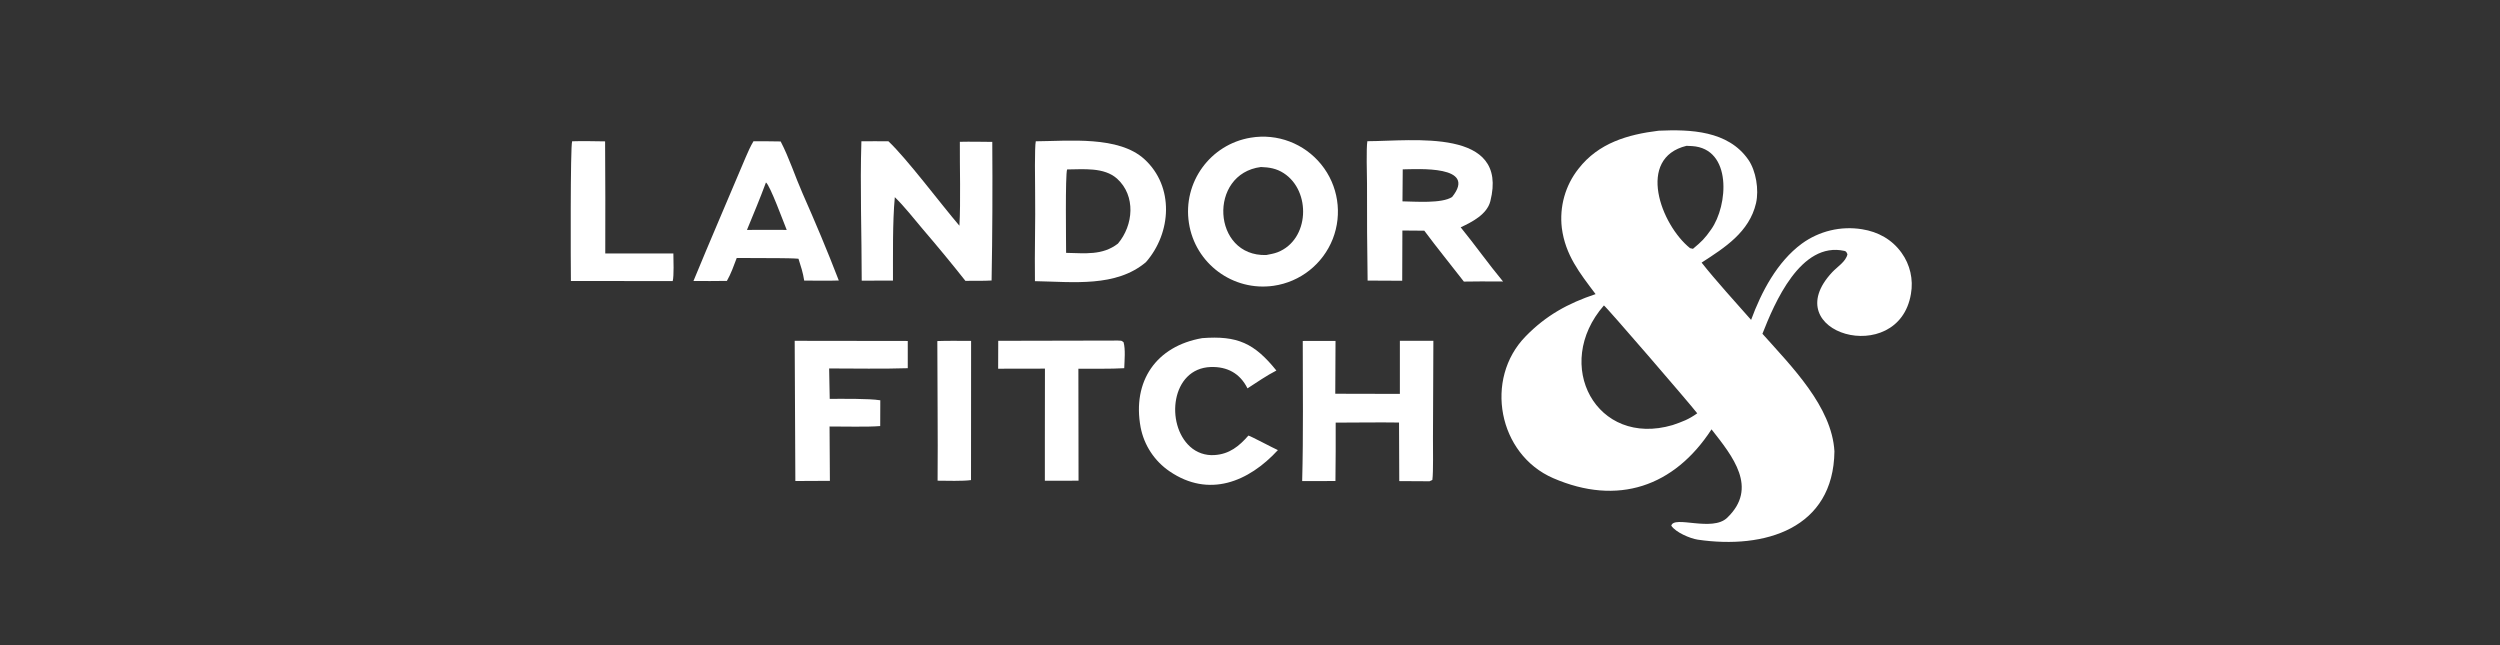 <svg xmlns="http://www.w3.org/2000/svg" xmlns:xlink="http://www.w3.org/1999/xlink" zoomAndPan="magnify" viewBox="0 0 116.25 30" preserveAspectRatio="xMidYMid meet" version="1.2"><rect x="0" y="0" width="116.25" height="30" fill="#333333" stroke="none"/><g id="70eb6e6f86"><path style=" stroke:none;fill-rule:nonzero;fill:#ffffff;fill-opacity:1;" d="M 77.125 6.078 C 78.598 6.012 80.355 6.07 81.297 7.426 C 81.656 7.945 81.797 8.82 81.656 9.445 C 81.344 10.789 80.207 11.512 79.125 12.211 C 79.746 13.004 80.738 14.094 81.426 14.875 C 81.906 13.57 82.637 12.176 83.781 11.332 C 84.59 10.742 85.598 10.5 86.586 10.66 C 87.332 10.777 87.98 11.137 88.422 11.754 C 88.82 12.305 88.977 12.996 88.859 13.664 C 88.285 17.129 82.539 15.488 85.203 12.652 C 85.426 12.414 85.844 12.156 85.906 11.82 C 85.871 11.75 85.859 11.688 85.77 11.668 C 83.727 11.211 82.512 14.098 81.953 15.52 C 83.301 17.035 85.184 18.906 85.301 20.988 C 85.258 24.586 82.062 25.551 78.945 25.094 C 78.586 25.039 77.918 24.754 77.715 24.445 C 77.832 23.953 79.617 24.746 80.312 24.078 C 81.77 22.684 80.57 21.219 79.586 19.965 C 77.852 22.633 75.223 23.535 72.223 22.234 C 69.664 21.125 69.004 17.621 70.941 15.641 C 71.883 14.672 72.91 14.105 74.195 13.676 C 73.457 12.695 72.789 11.863 72.625 10.602 C 72.508 9.613 72.785 8.621 73.402 7.844 C 74.332 6.648 75.691 6.254 77.125 6.078 Z M 77.777 19.766 C 78.242 19.605 78.516 19.508 78.922 19.219 C 78.551 18.738 74.688 14.258 74.582 14.203 C 72.172 16.961 74.23 20.812 77.777 19.766 Z M 78.723 11.57 C 79.133 11.227 79.27 11.094 79.566 10.672 C 80.363 9.551 80.547 6.914 78.684 6.793 C 78.598 6.785 78.508 6.785 78.422 6.781 C 76.078 7.352 77.23 10.449 78.586 11.539 Z M 78.723 11.57 "/><path style=" stroke:none;fill-rule:nonzero;fill:#ffffff;fill-opacity:1;" d="M 58.16 6.402 C 59.398 6.195 60.648 6.672 61.438 7.648 C 62.227 8.621 62.43 9.945 61.973 11.113 C 61.512 12.281 60.465 13.109 59.223 13.289 C 57.332 13.559 55.574 12.258 55.285 10.371 C 54.992 8.48 56.277 6.711 58.16 6.402 Z M 58.879 11.859 C 59.051 11.824 59.246 11.793 59.406 11.73 C 60.895 11.152 60.98 8.883 59.691 8.051 C 59.352 7.832 59.023 7.781 58.633 7.766 C 56.168 8.078 56.359 11.934 58.879 11.859 Z M 58.879 11.859 "/><path style=" stroke:none;fill-rule:nonzero;fill:#ffffff;fill-opacity:1;" d="M 48.164 6.57 C 49.715 6.559 52.016 6.309 53.215 7.402 C 54.609 8.676 54.477 10.828 53.285 12.191 C 51.891 13.367 49.898 13.105 48.125 13.074 C 48.105 11.707 48.152 10.301 48.133 8.93 C 48.129 8.543 48.105 6.812 48.164 6.57 Z M 49.574 11.758 C 50.449 11.773 51.262 11.887 51.984 11.328 C 52.707 10.473 52.824 9.105 51.945 8.309 C 51.34 7.766 50.375 7.875 49.621 7.879 C 49.531 8.102 49.574 11.309 49.574 11.758 Z M 49.574 11.758 "/><path style=" stroke:none;fill-rule:nonzero;fill:#ffffff;fill-opacity:1;" d="M 63.582 6.566 C 65.715 6.559 70.168 5.934 69.301 9.355 C 69.145 9.973 68.441 10.328 67.922 10.57 C 68.598 11.402 69.211 12.27 69.891 13.09 L 68.875 13.086 L 68.07 13.094 C 67.445 12.285 66.848 11.559 66.23 10.727 L 65.211 10.719 L 65.203 13.055 L 63.594 13.047 C 63.57 11.547 63.562 10.043 63.566 8.539 C 63.562 8.125 63.527 6.895 63.582 6.566 Z M 65.215 9.363 C 65.812 9.371 67.047 9.473 67.523 9.16 C 68.719 7.672 65.906 7.867 65.227 7.875 Z M 65.215 9.363 "/><path style=" stroke:none;fill-rule:nonzero;fill:#ffffff;fill-opacity:1;" d="M 40.055 6.57 C 40.473 6.562 40.895 6.57 41.312 6.57 C 42.172 7.379 43.738 9.473 44.613 10.496 C 44.676 9.402 44.625 7.723 44.633 6.594 C 45.129 6.582 45.641 6.594 46.141 6.598 C 46.156 8.746 46.148 10.895 46.109 13.043 C 45.754 13.066 45.258 13.055 44.891 13.059 C 44.246 12.242 43.582 11.441 42.906 10.652 C 42.488 10.16 42.07 9.617 41.609 9.168 C 41.5 10.34 41.527 11.852 41.523 13.047 L 40.07 13.051 C 40.07 10.926 39.988 8.668 40.055 6.57 Z M 40.055 6.57 "/><path style=" stroke:none;fill-rule:nonzero;fill:#ffffff;fill-opacity:1;" d="M 65.094 15.848 L 66.652 15.848 L 66.633 20.359 C 66.629 20.797 66.656 21.938 66.605 22.316 L 66.473 22.379 L 65.066 22.371 L 65.055 19.648 C 64.09 19.633 63.078 19.652 62.109 19.652 C 62.113 20.559 62.109 21.461 62.098 22.367 L 60.551 22.371 C 60.609 20.227 60.578 18.004 60.578 15.855 L 62.102 15.852 C 62.102 16.672 62.098 17.488 62.09 18.309 L 65.094 18.316 C 65.09 17.492 65.09 16.672 65.094 15.848 Z M 65.094 15.848 "/><path style=" stroke:none;fill-rule:nonzero;fill:#ffffff;fill-opacity:1;" d="M 35.035 6.57 C 35.457 6.566 35.879 6.57 36.301 6.578 C 36.699 7.344 36.969 8.195 37.316 8.984 C 37.918 10.348 38.469 11.652 39.004 13.043 C 38.5 13.062 37.902 13.047 37.395 13.047 C 37.336 12.664 37.246 12.402 37.129 12.031 C 36.867 12.008 36.484 12.008 36.215 12.004 L 34.258 11.996 C 34.121 12.359 33.992 12.727 33.801 13.062 C 33.293 13.074 32.758 13.066 32.246 13.066 C 33.035 11.148 33.871 9.223 34.676 7.309 C 34.781 7.062 34.898 6.801 35.035 6.57 Z M 34.734 10.691 L 35.832 10.688 L 36.582 10.691 C 36.438 10.34 35.805 8.609 35.617 8.484 C 35.32 9.285 35.051 9.918 34.734 10.691 Z M 34.734 10.691 "/><path style=" stroke:none;fill-rule:nonzero;fill:#ffffff;fill-opacity:1;" d="M 55.902 15.723 C 57.547 15.598 58.328 15.961 59.352 17.23 C 58.914 17.453 58.43 17.785 58.008 18.059 C 57.66 17.359 57.066 17.043 56.301 17.066 C 54.449 17.129 54.184 19.727 55.34 20.77 C 55.648 21.051 56.059 21.191 56.477 21.16 C 57.168 21.117 57.621 20.746 58.051 20.254 C 58.137 20.266 59.223 20.844 59.422 20.93 C 58.059 22.41 56.215 23.164 54.387 21.918 C 53.684 21.441 53.199 20.703 53.039 19.871 C 52.641 17.723 53.766 16.094 55.902 15.723 Z M 55.902 15.723 "/><path style=" stroke:none;fill-rule:nonzero;fill:#ffffff;fill-opacity:1;" d="M 36.953 15.848 L 42.211 15.855 L 42.211 17.121 C 41.055 17.16 39.727 17.133 38.555 17.133 L 38.582 18.547 C 39.16 18.547 40.395 18.527 40.934 18.613 L 40.93 19.812 C 40.316 19.863 39.227 19.828 38.574 19.832 L 38.59 22.359 L 36.984 22.367 Z M 36.953 15.848 "/><path style=" stroke:none;fill-rule:nonzero;fill:#ffffff;fill-opacity:1;" d="M 51.984 15.836 C 52.156 15.848 52.125 15.82 52.246 15.914 C 52.34 16.242 52.289 16.766 52.277 17.121 C 51.641 17.16 50.797 17.141 50.145 17.145 L 50.152 22.352 L 48.586 22.355 L 48.586 20.469 L 48.59 17.141 L 46.414 17.145 L 46.418 15.848 Z M 51.984 15.836 "/><path style=" stroke:none;fill-rule:nonzero;fill:#ffffff;fill-opacity:1;" d="M 26.605 6.57 C 27.094 6.551 27.645 6.57 28.137 6.574 C 28.148 8.309 28.152 10.047 28.145 11.785 L 31.312 11.785 C 31.316 12.066 31.344 12.836 31.281 13.07 L 26.547 13.066 C 26.539 12.422 26.516 6.793 26.605 6.57 Z M 26.605 6.57 "/><path style=" stroke:none;fill-rule:nonzero;fill:#ffffff;fill-opacity:1;" d="M 43.586 15.859 C 44.059 15.84 44.676 15.852 45.156 15.852 L 45.152 22.324 C 44.77 22.379 44.012 22.355 43.598 22.352 C 43.617 20.199 43.586 18.02 43.586 15.859 Z M 43.586 15.859 "/></g></svg>